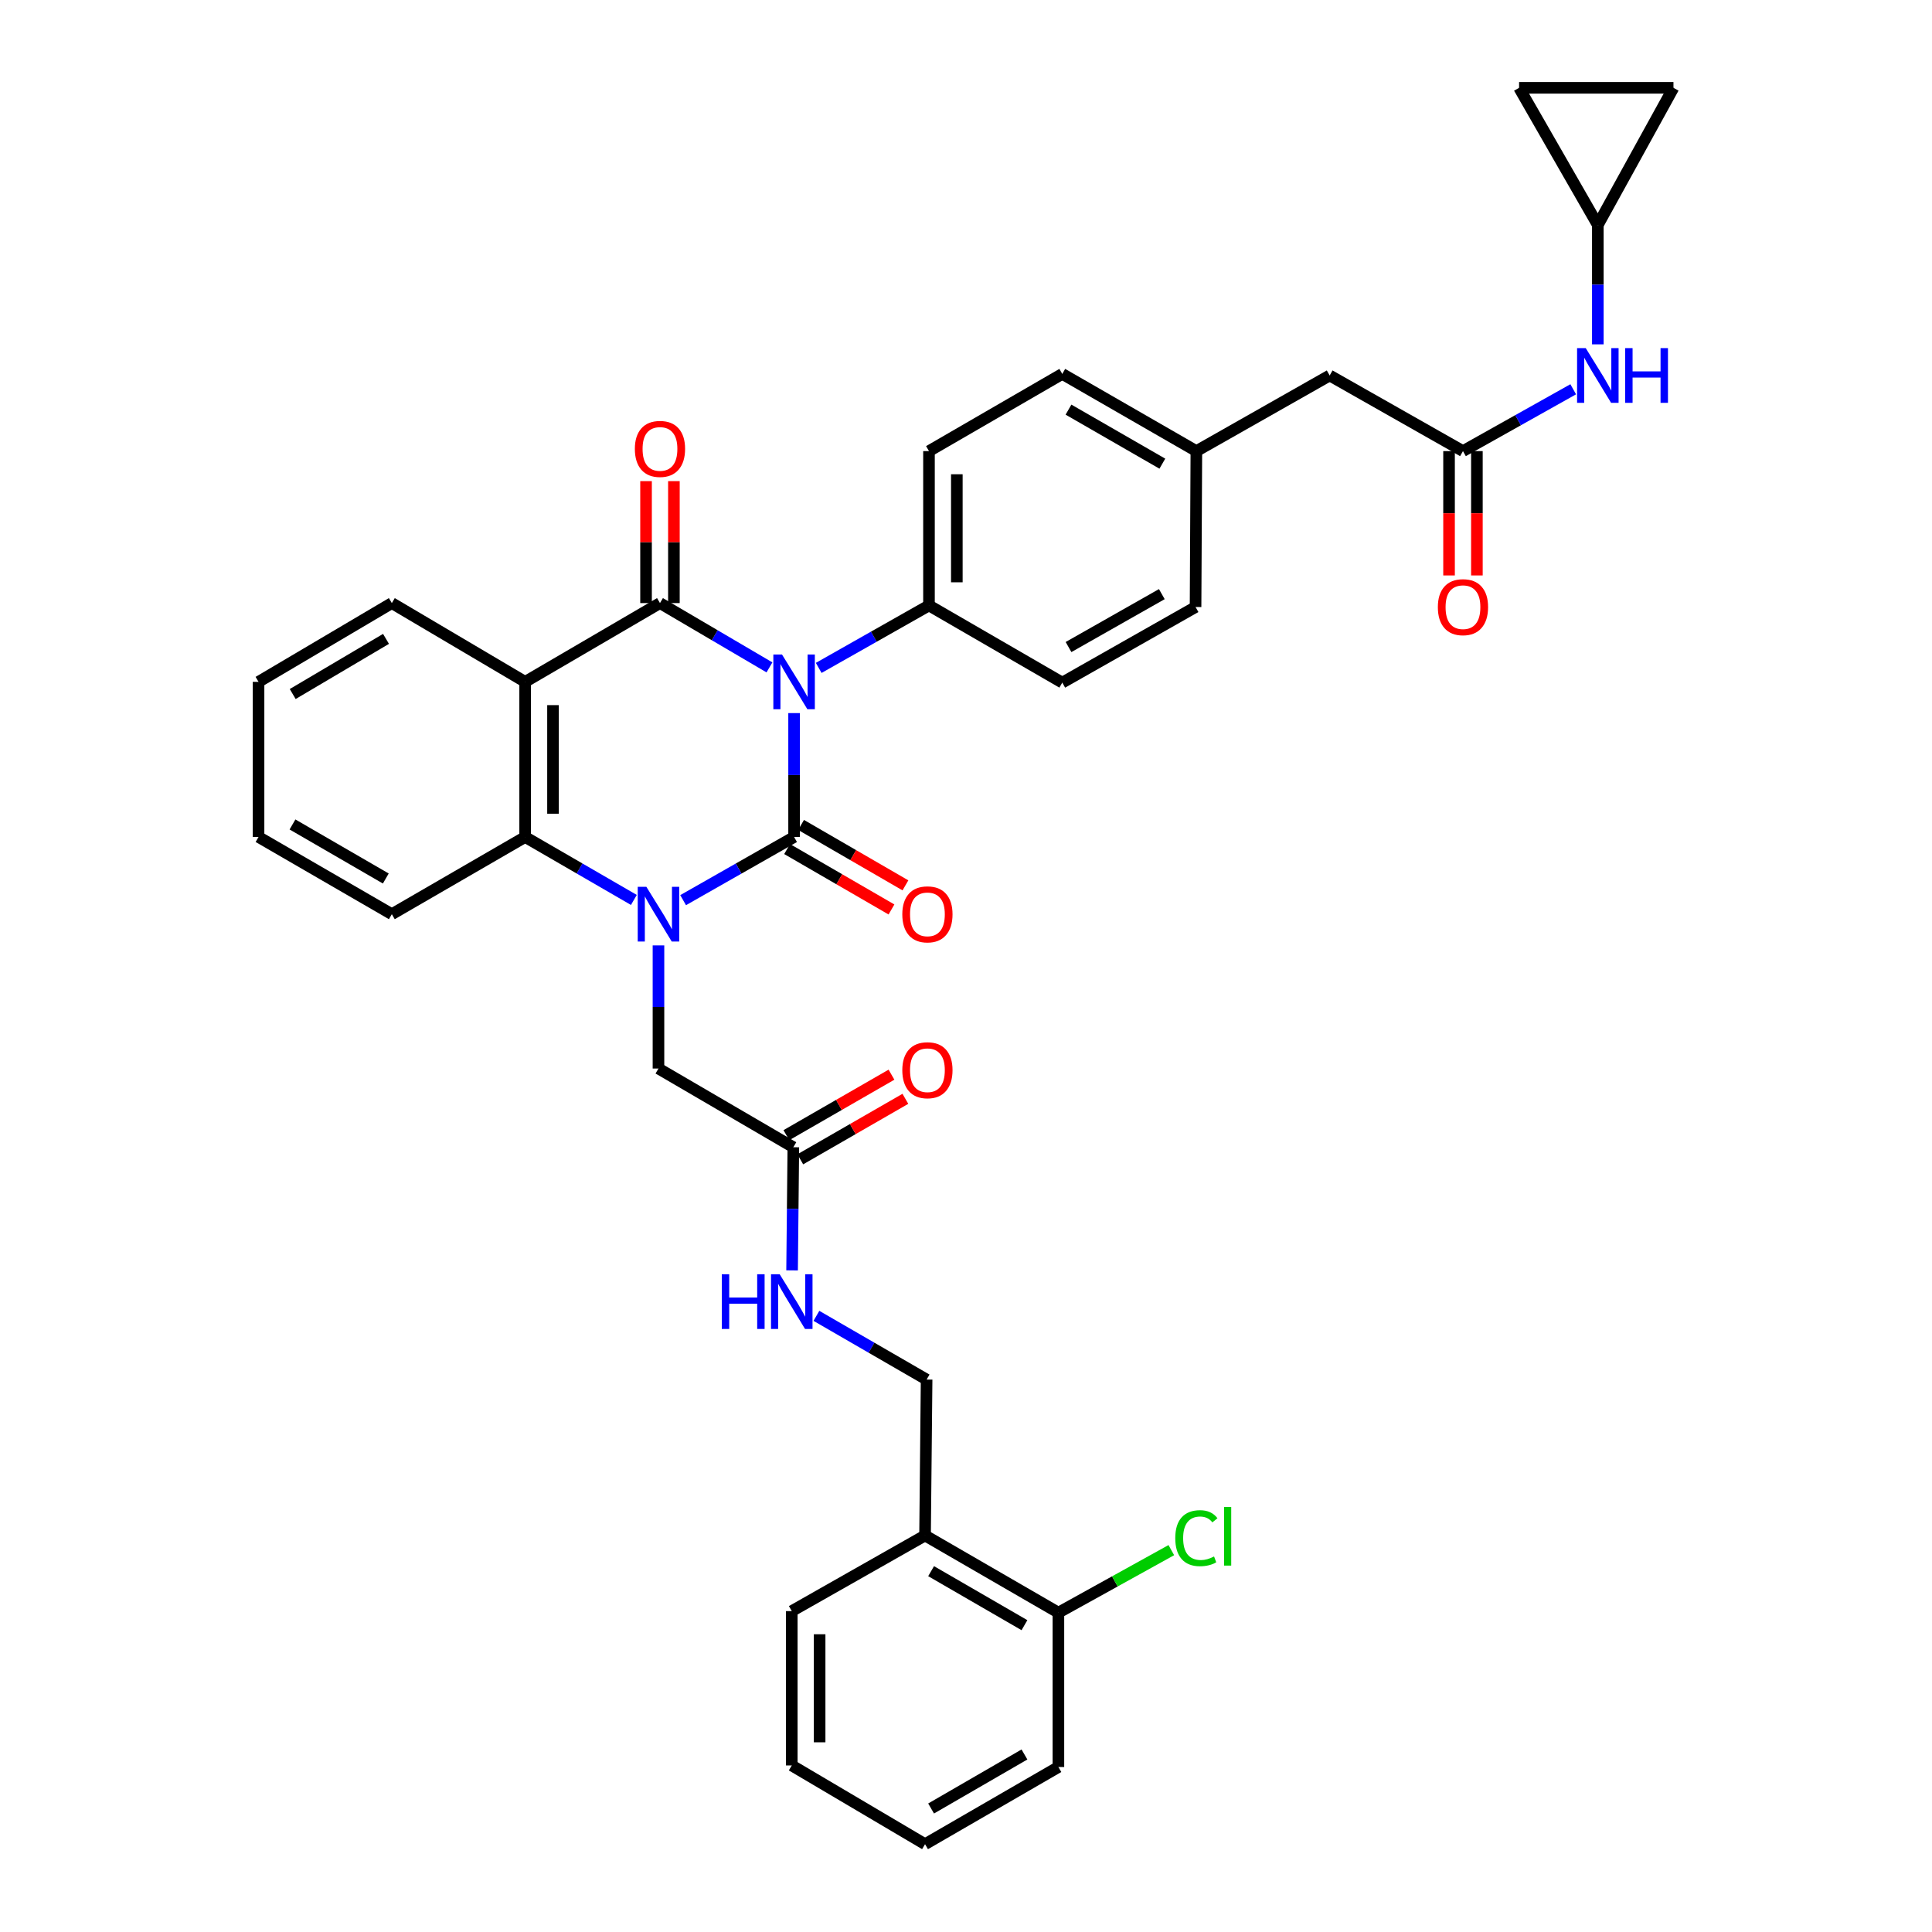 <?xml version='1.0' encoding='iso-8859-1'?>
<svg version='1.1' baseProfile='full'
              xmlns='http://www.w3.org/2000/svg'
                      xmlns:rdkit='http://www.rdkit.org/xml'
                      xmlns:xlink='http://www.w3.org/1999/xlink'
                  xml:space='preserve'
width='1000px' height='1000px' viewBox='0 0 1000 1000'>
<!-- END OF HEADER -->
<rect style='opacity:1.0;fill:#FFFFFF;stroke:none' width='1000' height='1000' x='0' y='0'> </rect>
<path class='bond-0' d='M 411.02,369.095 L 411.02,401.16' style='fill:none;fill-rule:evenodd;stroke:#0000FF;stroke-width:6px;stroke-linecap:butt;stroke-linejoin:miter;stroke-opacity:1' />
<path class='bond-0' d='M 411.02,401.16 L 411.02,433.225' style='fill:none;fill-rule:evenodd;stroke:#000000;stroke-width:6px;stroke-linecap:butt;stroke-linejoin:miter;stroke-opacity:1' />
<path class='bond-2' d='M 398.267,345.438 L 369.934,328.796' style='fill:none;fill-rule:evenodd;stroke:#0000FF;stroke-width:6px;stroke-linecap:butt;stroke-linejoin:miter;stroke-opacity:1' />
<path class='bond-2' d='M 369.934,328.796 L 341.601,312.155' style='fill:none;fill-rule:evenodd;stroke:#000000;stroke-width:6px;stroke-linecap:butt;stroke-linejoin:miter;stroke-opacity:1' />
<path class='bond-5' d='M 423.766,345.708 L 452.302,329.544' style='fill:none;fill-rule:evenodd;stroke:#0000FF;stroke-width:6px;stroke-linecap:butt;stroke-linejoin:miter;stroke-opacity:1' />
<path class='bond-5' d='M 452.302,329.544 L 480.839,313.38' style='fill:none;fill-rule:evenodd;stroke:#000000;stroke-width:6px;stroke-linecap:butt;stroke-linejoin:miter;stroke-opacity:1' />
<path class='bond-1' d='M 411.02,433.225 L 382.302,449.572' style='fill:none;fill-rule:evenodd;stroke:#000000;stroke-width:6px;stroke-linecap:butt;stroke-linejoin:miter;stroke-opacity:1' />
<path class='bond-1' d='M 382.302,449.572 L 353.583,465.918' style='fill:none;fill-rule:evenodd;stroke:#0000FF;stroke-width:6px;stroke-linecap:butt;stroke-linejoin:miter;stroke-opacity:1' />
<path class='bond-8' d='M 407.407,439.464 L 434.416,455.101' style='fill:none;fill-rule:evenodd;stroke:#000000;stroke-width:6px;stroke-linecap:butt;stroke-linejoin:miter;stroke-opacity:1' />
<path class='bond-8' d='M 434.416,455.101 L 461.424,470.739' style='fill:none;fill-rule:evenodd;stroke:#FF0000;stroke-width:6px;stroke-linecap:butt;stroke-linejoin:miter;stroke-opacity:1' />
<path class='bond-8' d='M 414.632,426.986 L 441.64,442.623' style='fill:none;fill-rule:evenodd;stroke:#000000;stroke-width:6px;stroke-linecap:butt;stroke-linejoin:miter;stroke-opacity:1' />
<path class='bond-8' d='M 441.64,442.623 L 468.649,458.261' style='fill:none;fill-rule:evenodd;stroke:#FF0000;stroke-width:6px;stroke-linecap:butt;stroke-linejoin:miter;stroke-opacity:1' />
<path class='bond-6' d='M 340.824,489.338 L 340.824,521.204' style='fill:none;fill-rule:evenodd;stroke:#0000FF;stroke-width:6px;stroke-linecap:butt;stroke-linejoin:miter;stroke-opacity:1' />
<path class='bond-6' d='M 340.824,521.204 L 340.824,553.069' style='fill:none;fill-rule:evenodd;stroke:#000000;stroke-width:6px;stroke-linecap:butt;stroke-linejoin:miter;stroke-opacity:1' />
<path class='bond-37' d='M 328.091,465.808 L 299.952,449.517' style='fill:none;fill-rule:evenodd;stroke:#0000FF;stroke-width:6px;stroke-linecap:butt;stroke-linejoin:miter;stroke-opacity:1' />
<path class='bond-37' d='M 299.952,449.517 L 271.814,433.225' style='fill:none;fill-rule:evenodd;stroke:#000000;stroke-width:6px;stroke-linecap:butt;stroke-linejoin:miter;stroke-opacity:1' />
<path class='bond-3' d='M 341.601,312.155 L 271.814,352.928' style='fill:none;fill-rule:evenodd;stroke:#000000;stroke-width:6px;stroke-linecap:butt;stroke-linejoin:miter;stroke-opacity:1' />
<path class='bond-10' d='M 348.811,312.155 L 348.811,280.593' style='fill:none;fill-rule:evenodd;stroke:#000000;stroke-width:6px;stroke-linecap:butt;stroke-linejoin:miter;stroke-opacity:1' />
<path class='bond-10' d='M 348.811,280.593 L 348.811,249.031' style='fill:none;fill-rule:evenodd;stroke:#FF0000;stroke-width:6px;stroke-linecap:butt;stroke-linejoin:miter;stroke-opacity:1' />
<path class='bond-10' d='M 334.392,312.155 L 334.392,280.593' style='fill:none;fill-rule:evenodd;stroke:#000000;stroke-width:6px;stroke-linecap:butt;stroke-linejoin:miter;stroke-opacity:1' />
<path class='bond-10' d='M 334.392,280.593 L 334.392,249.031' style='fill:none;fill-rule:evenodd;stroke:#FF0000;stroke-width:6px;stroke-linecap:butt;stroke-linejoin:miter;stroke-opacity:1' />
<path class='bond-4' d='M 271.814,352.928 L 271.814,433.225' style='fill:none;fill-rule:evenodd;stroke:#000000;stroke-width:6px;stroke-linecap:butt;stroke-linejoin:miter;stroke-opacity:1' />
<path class='bond-4' d='M 286.233,364.973 L 286.233,421.18' style='fill:none;fill-rule:evenodd;stroke:#000000;stroke-width:6px;stroke-linecap:butt;stroke-linejoin:miter;stroke-opacity:1' />
<path class='bond-24' d='M 271.814,352.928 L 202.812,312.155' style='fill:none;fill-rule:evenodd;stroke:#000000;stroke-width:6px;stroke-linecap:butt;stroke-linejoin:miter;stroke-opacity:1' />
<path class='bond-29' d='M 271.814,433.225 L 202.812,473.181' style='fill:none;fill-rule:evenodd;stroke:#000000;stroke-width:6px;stroke-linecap:butt;stroke-linejoin:miter;stroke-opacity:1' />
<path class='bond-21' d='M 480.839,313.38 L 480.839,233.492' style='fill:none;fill-rule:evenodd;stroke:#000000;stroke-width:6px;stroke-linecap:butt;stroke-linejoin:miter;stroke-opacity:1' />
<path class='bond-21' d='M 495.258,301.397 L 495.258,245.475' style='fill:none;fill-rule:evenodd;stroke:#000000;stroke-width:6px;stroke-linecap:butt;stroke-linejoin:miter;stroke-opacity:1' />
<path class='bond-22' d='M 480.839,313.38 L 549.833,353.32' style='fill:none;fill-rule:evenodd;stroke:#000000;stroke-width:6px;stroke-linecap:butt;stroke-linejoin:miter;stroke-opacity:1' />
<path class='bond-9' d='M 340.824,553.069 L 410.627,593.81' style='fill:none;fill-rule:evenodd;stroke:#000000;stroke-width:6px;stroke-linecap:butt;stroke-linejoin:miter;stroke-opacity:1' />
<path class='bond-7' d='M 757.232,233.492 L 688.238,194.345' style='fill:none;fill-rule:evenodd;stroke:#000000;stroke-width:6px;stroke-linecap:butt;stroke-linejoin:miter;stroke-opacity:1' />
<path class='bond-12' d='M 757.232,233.492 L 785.763,217.491' style='fill:none;fill-rule:evenodd;stroke:#000000;stroke-width:6px;stroke-linecap:butt;stroke-linejoin:miter;stroke-opacity:1' />
<path class='bond-12' d='M 785.763,217.491 L 814.294,201.49' style='fill:none;fill-rule:evenodd;stroke:#0000FF;stroke-width:6px;stroke-linecap:butt;stroke-linejoin:miter;stroke-opacity:1' />
<path class='bond-18' d='M 750.022,233.492 L 750.022,265.672' style='fill:none;fill-rule:evenodd;stroke:#000000;stroke-width:6px;stroke-linecap:butt;stroke-linejoin:miter;stroke-opacity:1' />
<path class='bond-18' d='M 750.022,265.672 L 750.022,297.852' style='fill:none;fill-rule:evenodd;stroke:#FF0000;stroke-width:6px;stroke-linecap:butt;stroke-linejoin:miter;stroke-opacity:1' />
<path class='bond-18' d='M 764.441,233.492 L 764.441,265.672' style='fill:none;fill-rule:evenodd;stroke:#000000;stroke-width:6px;stroke-linecap:butt;stroke-linejoin:miter;stroke-opacity:1' />
<path class='bond-18' d='M 764.441,265.672 L 764.441,297.852' style='fill:none;fill-rule:evenodd;stroke:#FF0000;stroke-width:6px;stroke-linecap:butt;stroke-linejoin:miter;stroke-opacity:1' />
<path class='bond-16' d='M 410.627,593.81 L 410.305,625.68' style='fill:none;fill-rule:evenodd;stroke:#000000;stroke-width:6px;stroke-linecap:butt;stroke-linejoin:miter;stroke-opacity:1' />
<path class='bond-16' d='M 410.305,625.68 L 409.982,657.549' style='fill:none;fill-rule:evenodd;stroke:#0000FF;stroke-width:6px;stroke-linecap:butt;stroke-linejoin:miter;stroke-opacity:1' />
<path class='bond-20' d='M 414.224,600.059 L 441.424,584.402' style='fill:none;fill-rule:evenodd;stroke:#000000;stroke-width:6px;stroke-linecap:butt;stroke-linejoin:miter;stroke-opacity:1' />
<path class='bond-20' d='M 441.424,584.402 L 468.624,568.746' style='fill:none;fill-rule:evenodd;stroke:#FF0000;stroke-width:6px;stroke-linecap:butt;stroke-linejoin:miter;stroke-opacity:1' />
<path class='bond-20' d='M 407.031,587.562 L 434.231,571.906' style='fill:none;fill-rule:evenodd;stroke:#000000;stroke-width:6px;stroke-linecap:butt;stroke-linejoin:miter;stroke-opacity:1' />
<path class='bond-20' d='M 434.231,571.906 L 461.431,556.249' style='fill:none;fill-rule:evenodd;stroke:#FF0000;stroke-width:6px;stroke-linecap:butt;stroke-linejoin:miter;stroke-opacity:1' />
<path class='bond-11' d='M 827.035,116.459 L 827.035,147.349' style='fill:none;fill-rule:evenodd;stroke:#000000;stroke-width:6px;stroke-linecap:butt;stroke-linejoin:miter;stroke-opacity:1' />
<path class='bond-11' d='M 827.035,147.349 L 827.035,178.238' style='fill:none;fill-rule:evenodd;stroke:#0000FF;stroke-width:6px;stroke-linecap:butt;stroke-linejoin:miter;stroke-opacity:1' />
<path class='bond-14' d='M 827.035,116.459 L 866.182,45.455' style='fill:none;fill-rule:evenodd;stroke:#000000;stroke-width:6px;stroke-linecap:butt;stroke-linejoin:miter;stroke-opacity:1' />
<path class='bond-15' d='M 827.035,116.459 L 786.278,45.455' style='fill:none;fill-rule:evenodd;stroke:#000000;stroke-width:6px;stroke-linecap:butt;stroke-linejoin:miter;stroke-opacity:1' />
<path class='bond-13' d='M 478.804,794.761 L 479.613,714.063' style='fill:none;fill-rule:evenodd;stroke:#000000;stroke-width:6px;stroke-linecap:butt;stroke-linejoin:miter;stroke-opacity:1' />
<path class='bond-19' d='M 478.804,794.761 L 547.83,834.701' style='fill:none;fill-rule:evenodd;stroke:#000000;stroke-width:6px;stroke-linecap:butt;stroke-linejoin:miter;stroke-opacity:1' />
<path class='bond-19' d='M 481.937,813.232 L 530.255,841.19' style='fill:none;fill-rule:evenodd;stroke:#000000;stroke-width:6px;stroke-linecap:butt;stroke-linejoin:miter;stroke-opacity:1' />
<path class='bond-30' d='M 478.804,794.761 L 409.818,833.908' style='fill:none;fill-rule:evenodd;stroke:#000000;stroke-width:6px;stroke-linecap:butt;stroke-linejoin:miter;stroke-opacity:1' />
<path class='bond-39' d='M 866.182,45.455 L 786.278,45.455' style='fill:none;fill-rule:evenodd;stroke:#000000;stroke-width:6px;stroke-linecap:butt;stroke-linejoin:miter;stroke-opacity:1' />
<path class='bond-17' d='M 422.574,681.082 L 451.094,697.573' style='fill:none;fill-rule:evenodd;stroke:#0000FF;stroke-width:6px;stroke-linecap:butt;stroke-linejoin:miter;stroke-opacity:1' />
<path class='bond-17' d='M 451.094,697.573 L 479.613,714.063' style='fill:none;fill-rule:evenodd;stroke:#000000;stroke-width:6px;stroke-linecap:butt;stroke-linejoin:miter;stroke-opacity:1' />
<path class='bond-26' d='M 547.83,834.701 L 577.053,818.523' style='fill:none;fill-rule:evenodd;stroke:#000000;stroke-width:6px;stroke-linecap:butt;stroke-linejoin:miter;stroke-opacity:1' />
<path class='bond-26' d='M 577.053,818.523 L 606.275,802.345' style='fill:none;fill-rule:evenodd;stroke:#00CC00;stroke-width:6px;stroke-linecap:butt;stroke-linejoin:miter;stroke-opacity:1' />
<path class='bond-31' d='M 547.83,834.701 L 547.83,914.605' style='fill:none;fill-rule:evenodd;stroke:#000000;stroke-width:6px;stroke-linecap:butt;stroke-linejoin:miter;stroke-opacity:1' />
<path class='bond-28' d='M 480.839,233.492 L 549.833,193.536' style='fill:none;fill-rule:evenodd;stroke:#000000;stroke-width:6px;stroke-linecap:butt;stroke-linejoin:miter;stroke-opacity:1' />
<path class='bond-27' d='M 549.833,353.32 L 618.819,314.189' style='fill:none;fill-rule:evenodd;stroke:#000000;stroke-width:6px;stroke-linecap:butt;stroke-linejoin:miter;stroke-opacity:1' />
<path class='bond-27' d='M 553.067,334.909 L 601.357,307.517' style='fill:none;fill-rule:evenodd;stroke:#000000;stroke-width:6px;stroke-linecap:butt;stroke-linejoin:miter;stroke-opacity:1' />
<path class='bond-23' d='M 688.238,194.345 L 619.236,233.492' style='fill:none;fill-rule:evenodd;stroke:#000000;stroke-width:6px;stroke-linecap:butt;stroke-linejoin:miter;stroke-opacity:1' />
<path class='bond-32' d='M 202.812,312.155 L 133.818,352.928' style='fill:none;fill-rule:evenodd;stroke:#000000;stroke-width:6px;stroke-linecap:butt;stroke-linejoin:miter;stroke-opacity:1' />
<path class='bond-32' d='M 199.799,330.684 L 151.503,359.225' style='fill:none;fill-rule:evenodd;stroke:#000000;stroke-width:6px;stroke-linecap:butt;stroke-linejoin:miter;stroke-opacity:1' />
<path class='bond-25' d='M 619.236,233.492 L 618.819,314.189' style='fill:none;fill-rule:evenodd;stroke:#000000;stroke-width:6px;stroke-linecap:butt;stroke-linejoin:miter;stroke-opacity:1' />
<path class='bond-36' d='M 619.236,233.492 L 549.833,193.536' style='fill:none;fill-rule:evenodd;stroke:#000000;stroke-width:6px;stroke-linecap:butt;stroke-linejoin:miter;stroke-opacity:1' />
<path class='bond-36' d='M 601.631,239.995 L 553.049,212.025' style='fill:none;fill-rule:evenodd;stroke:#000000;stroke-width:6px;stroke-linecap:butt;stroke-linejoin:miter;stroke-opacity:1' />
<path class='bond-38' d='M 202.812,473.181 L 133.818,433.225' style='fill:none;fill-rule:evenodd;stroke:#000000;stroke-width:6px;stroke-linecap:butt;stroke-linejoin:miter;stroke-opacity:1' />
<path class='bond-38' d='M 199.689,454.71 L 151.393,426.741' style='fill:none;fill-rule:evenodd;stroke:#000000;stroke-width:6px;stroke-linecap:butt;stroke-linejoin:miter;stroke-opacity:1' />
<path class='bond-34' d='M 409.818,833.908 L 409.818,913.796' style='fill:none;fill-rule:evenodd;stroke:#000000;stroke-width:6px;stroke-linecap:butt;stroke-linejoin:miter;stroke-opacity:1' />
<path class='bond-34' d='M 424.237,845.891 L 424.237,901.813' style='fill:none;fill-rule:evenodd;stroke:#000000;stroke-width:6px;stroke-linecap:butt;stroke-linejoin:miter;stroke-opacity:1' />
<path class='bond-40' d='M 547.83,914.605 L 478.804,954.545' style='fill:none;fill-rule:evenodd;stroke:#000000;stroke-width:6px;stroke-linecap:butt;stroke-linejoin:miter;stroke-opacity:1' />
<path class='bond-40' d='M 530.255,908.116 L 481.937,936.074' style='fill:none;fill-rule:evenodd;stroke:#000000;stroke-width:6px;stroke-linecap:butt;stroke-linejoin:miter;stroke-opacity:1' />
<path class='bond-33' d='M 133.818,352.928 L 133.818,433.225' style='fill:none;fill-rule:evenodd;stroke:#000000;stroke-width:6px;stroke-linecap:butt;stroke-linejoin:miter;stroke-opacity:1' />
<path class='bond-35' d='M 409.818,913.796 L 478.804,954.545' style='fill:none;fill-rule:evenodd;stroke:#000000;stroke-width:6px;stroke-linecap:butt;stroke-linejoin:miter;stroke-opacity:1' />
<path  class='atom-0' d='M 404.76 338.768
L 414.04 353.768
Q 414.96 355.248, 416.44 357.928
Q 417.92 360.608, 418 360.768
L 418 338.768
L 421.76 338.768
L 421.76 367.088
L 417.88 367.088
L 407.92 350.688
Q 406.76 348.768, 405.52 346.568
Q 404.32 344.368, 403.96 343.688
L 403.96 367.088
L 400.28 367.088
L 400.28 338.768
L 404.76 338.768
' fill='#0000FF'/>
<path  class='atom-2' d='M 334.564 459.021
L 343.844 474.021
Q 344.764 475.501, 346.244 478.181
Q 347.724 480.861, 347.804 481.021
L 347.804 459.021
L 351.564 459.021
L 351.564 487.341
L 347.684 487.341
L 337.724 470.941
Q 336.564 469.021, 335.324 466.821
Q 334.124 464.621, 333.764 463.941
L 333.764 487.341
L 330.084 487.341
L 330.084 459.021
L 334.564 459.021
' fill='#0000FF'/>
<path  class='atom-9' d='M 467.03 473.261
Q 467.03 466.461, 470.39 462.661
Q 473.75 458.861, 480.03 458.861
Q 486.31 458.861, 489.67 462.661
Q 493.03 466.461, 493.03 473.261
Q 493.03 480.141, 489.63 484.061
Q 486.23 487.941, 480.03 487.941
Q 473.79 487.941, 470.39 484.061
Q 467.03 480.181, 467.03 473.261
M 480.03 484.741
Q 484.35 484.741, 486.67 481.861
Q 489.03 478.941, 489.03 473.261
Q 489.03 467.701, 486.67 464.901
Q 484.35 462.061, 480.03 462.061
Q 475.71 462.061, 473.35 464.861
Q 471.03 467.661, 471.03 473.261
Q 471.03 478.981, 473.35 481.861
Q 475.71 484.741, 480.03 484.741
' fill='#FF0000'/>
<path  class='atom-11' d='M 328.601 232.354
Q 328.601 225.554, 331.961 221.754
Q 335.321 217.954, 341.601 217.954
Q 347.881 217.954, 351.241 221.754
Q 354.601 225.554, 354.601 232.354
Q 354.601 239.234, 351.201 243.154
Q 347.801 247.034, 341.601 247.034
Q 335.361 247.034, 331.961 243.154
Q 328.601 239.274, 328.601 232.354
M 341.601 243.834
Q 345.921 243.834, 348.241 240.954
Q 350.601 238.034, 350.601 232.354
Q 350.601 226.794, 348.241 223.994
Q 345.921 221.154, 341.601 221.154
Q 337.281 221.154, 334.921 223.954
Q 332.601 226.754, 332.601 232.354
Q 332.601 238.074, 334.921 240.954
Q 337.281 243.834, 341.601 243.834
' fill='#FF0000'/>
<path  class='atom-13' d='M 820.775 180.185
L 830.055 195.185
Q 830.975 196.665, 832.455 199.345
Q 833.935 202.025, 834.015 202.185
L 834.015 180.185
L 837.775 180.185
L 837.775 208.505
L 833.895 208.505
L 823.935 192.105
Q 822.775 190.185, 821.535 187.985
Q 820.335 185.785, 819.975 185.105
L 819.975 208.505
L 816.295 208.505
L 816.295 180.185
L 820.775 180.185
' fill='#0000FF'/>
<path  class='atom-13' d='M 841.175 180.185
L 845.015 180.185
L 845.015 192.225
L 859.495 192.225
L 859.495 180.185
L 863.335 180.185
L 863.335 208.505
L 859.495 208.505
L 859.495 195.425
L 845.015 195.425
L 845.015 208.505
L 841.175 208.505
L 841.175 180.185
' fill='#0000FF'/>
<path  class='atom-17' d='M 373.598 659.547
L 377.438 659.547
L 377.438 671.587
L 391.918 671.587
L 391.918 659.547
L 395.758 659.547
L 395.758 687.867
L 391.918 687.867
L 391.918 674.787
L 377.438 674.787
L 377.438 687.867
L 373.598 687.867
L 373.598 659.547
' fill='#0000FF'/>
<path  class='atom-17' d='M 403.558 659.547
L 412.838 674.547
Q 413.758 676.027, 415.238 678.707
Q 416.718 681.387, 416.798 681.547
L 416.798 659.547
L 420.558 659.547
L 420.558 687.867
L 416.678 687.867
L 406.718 671.467
Q 405.558 669.547, 404.318 667.347
Q 403.118 665.147, 402.758 664.467
L 402.758 687.867
L 399.078 687.867
L 399.078 659.547
L 403.558 659.547
' fill='#0000FF'/>
<path  class='atom-19' d='M 744.232 314.269
Q 744.232 307.469, 747.592 303.669
Q 750.952 299.869, 757.232 299.869
Q 763.512 299.869, 766.872 303.669
Q 770.232 307.469, 770.232 314.269
Q 770.232 321.149, 766.832 325.069
Q 763.432 328.949, 757.232 328.949
Q 750.992 328.949, 747.592 325.069
Q 744.232 321.189, 744.232 314.269
M 757.232 325.749
Q 761.552 325.749, 763.872 322.869
Q 766.232 319.949, 766.232 314.269
Q 766.232 308.709, 763.872 305.909
Q 761.552 303.069, 757.232 303.069
Q 752.912 303.069, 750.552 305.869
Q 748.232 308.669, 748.232 314.269
Q 748.232 319.989, 750.552 322.869
Q 752.912 325.749, 757.232 325.749
' fill='#FF0000'/>
<path  class='atom-21' d='M 467.03 553.942
Q 467.03 547.142, 470.39 543.342
Q 473.75 539.542, 480.03 539.542
Q 486.31 539.542, 489.67 543.342
Q 493.03 547.142, 493.03 553.942
Q 493.03 560.822, 489.63 564.742
Q 486.23 568.622, 480.03 568.622
Q 473.79 568.622, 470.39 564.742
Q 467.03 560.862, 467.03 553.942
M 480.03 565.422
Q 484.35 565.422, 486.67 562.542
Q 489.03 559.622, 489.03 553.942
Q 489.03 548.382, 486.67 545.582
Q 484.35 542.742, 480.03 542.742
Q 475.71 542.742, 473.35 545.542
Q 471.03 548.342, 471.03 553.942
Q 471.03 559.662, 473.35 562.542
Q 475.71 565.422, 480.03 565.422
' fill='#FF0000'/>
<path  class='atom-27' d='M 608.316 796.149
Q 608.316 789.109, 611.596 785.429
Q 614.916 781.709, 621.196 781.709
Q 627.036 781.709, 630.156 785.829
L 627.516 787.989
Q 625.236 784.989, 621.196 784.989
Q 616.916 784.989, 614.636 787.869
Q 612.396 790.709, 612.396 796.149
Q 612.396 801.749, 614.716 804.629
Q 617.076 807.509, 621.636 807.509
Q 624.756 807.509, 628.396 805.629
L 629.516 808.629
Q 628.036 809.589, 625.796 810.149
Q 623.556 810.709, 621.076 810.709
Q 614.916 810.709, 611.596 806.949
Q 608.316 803.189, 608.316 796.149
' fill='#00CC00'/>
<path  class='atom-27' d='M 633.596 779.989
L 637.276 779.989
L 637.276 810.349
L 633.596 810.349
L 633.596 779.989
' fill='#00CC00'/>
</svg>
